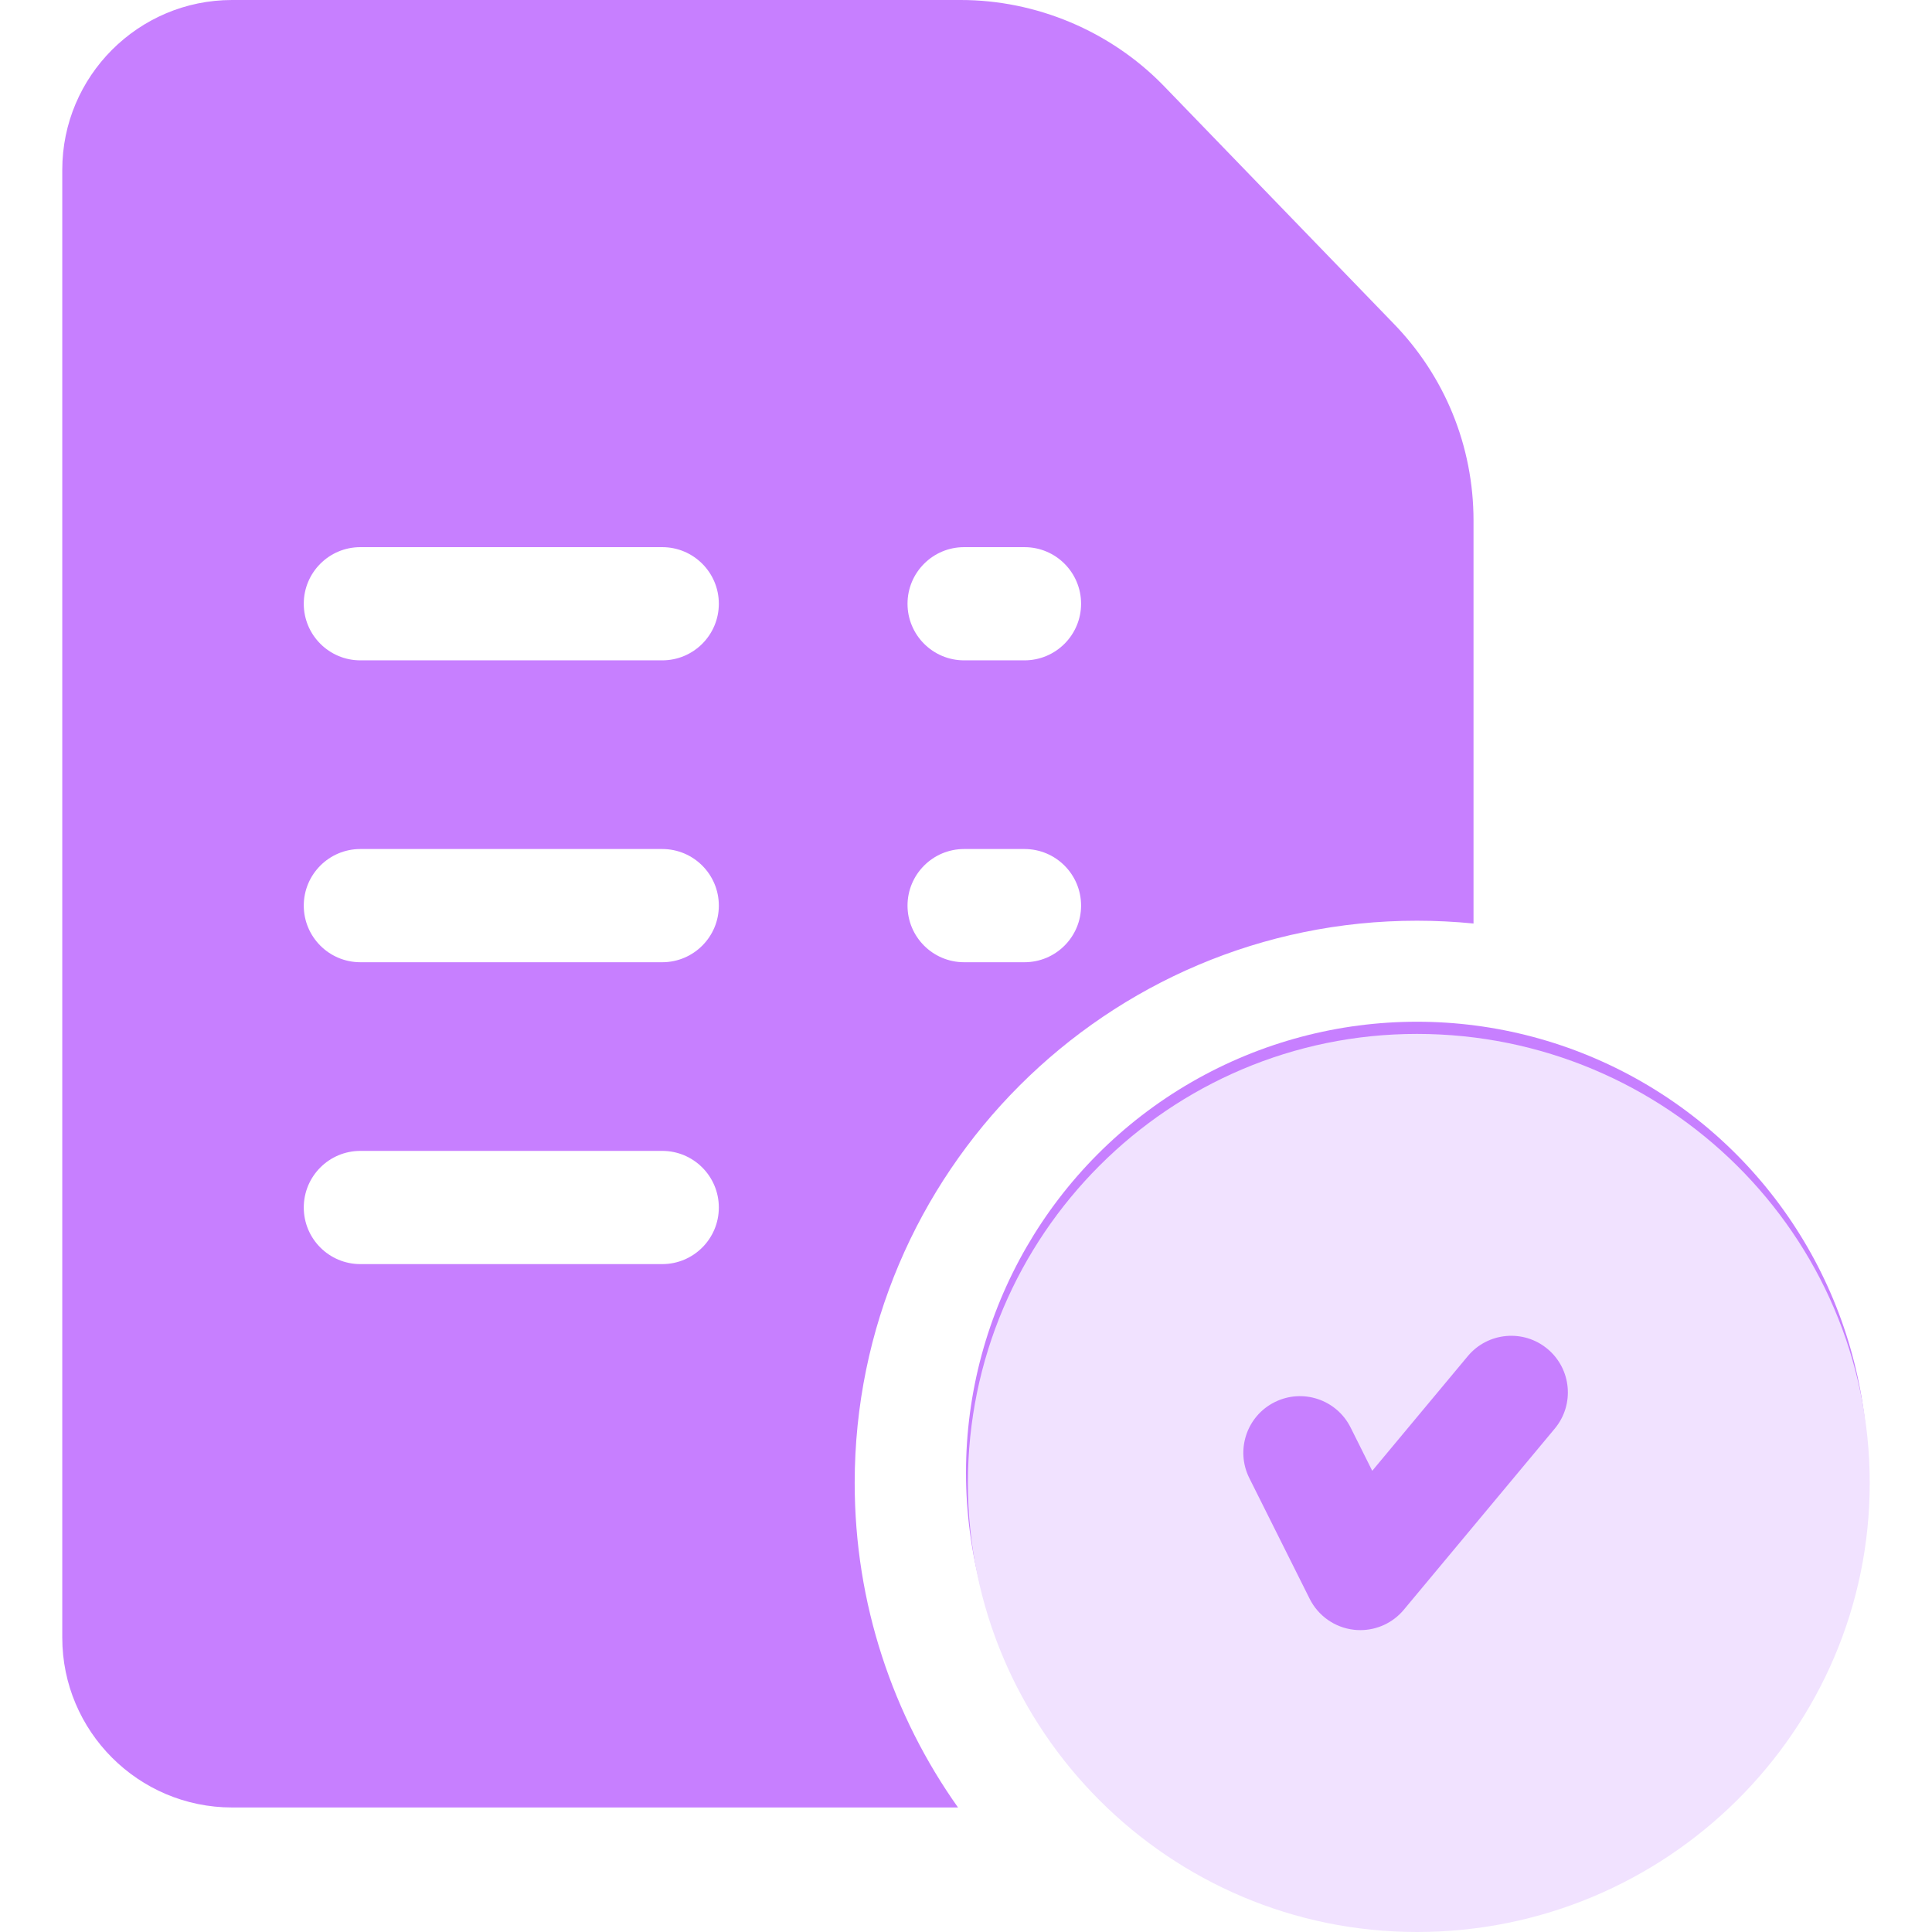 <svg width="104" height="104" viewBox="0 0 104 104" fill="none" xmlns="http://www.w3.org/2000/svg">
<circle cx="76.275" cy="79.275" r="24.275" fill="#C77FFF"/>
<path d="M76.273 55.656C62.945 55.656 52.102 66.5 52.102 79.828C52.102 93.157 62.945 104 76.273 104C89.714 104 100.648 93.157 100.648 79.828C100.648 66.5 89.714 55.656 76.273 55.656ZM83.692 76.904L75.567 86.654C74.985 87.353 74.125 87.75 73.227 87.75C73.11 87.75 72.993 87.743 72.875 87.73C71.854 87.611 70.961 86.985 70.501 86.066L67.251 79.566C66.499 78.061 67.109 76.23 68.614 75.478C70.119 74.725 71.949 75.335 72.702 76.841L73.868 79.174L79.011 73.002C80.088 71.71 82.01 71.535 83.302 72.612C84.595 73.69 84.77 75.611 83.692 76.904Z" fill="#F1E2FF"/>
<path d="M74.96 17.358L62.598 4.573C62.592 4.567 62.586 4.561 62.58 4.555C59.733 1.66 55.773 0 51.714 0H12.492C7.452 0 3.352 4.1 3.352 9.141V88.156C3.352 93.196 7.452 97.297 12.492 97.297H51.571C48.069 92.359 46.008 86.33 46.008 79.828C46.008 63.14 59.585 49.562 76.273 49.562C77.302 49.562 78.318 49.614 79.32 49.713V28.027C79.32 24.012 77.772 20.223 74.96 17.358ZM35.648 68.047H19.398C17.716 68.047 16.352 66.683 16.352 65C16.352 63.317 17.716 61.953 19.398 61.953H35.648C37.331 61.953 38.695 63.317 38.695 65C38.695 66.683 37.331 68.047 35.648 68.047ZM35.648 51.797H19.398C17.716 51.797 16.352 50.433 16.352 48.75C16.352 47.067 17.716 45.703 19.398 45.703H35.648C37.331 45.703 38.695 47.067 38.695 48.75C38.695 50.433 37.331 51.797 35.648 51.797ZM35.648 35.547H19.398C17.716 35.547 16.352 34.183 16.352 32.5C16.352 30.817 17.716 29.453 19.398 29.453H35.648C37.331 29.453 38.695 30.817 38.695 32.5C38.695 34.183 37.331 35.547 35.648 35.547ZM55.148 51.797H51.898C50.216 51.797 48.852 50.433 48.852 48.75C48.852 47.067 50.216 45.703 51.898 45.703H55.148C56.831 45.703 58.195 47.067 58.195 48.75C58.195 50.433 56.831 51.797 55.148 51.797ZM55.148 35.547H51.898C50.216 35.547 48.852 34.183 48.852 32.5C48.852 30.817 50.216 29.453 51.898 29.453H55.148C56.831 29.453 58.195 30.817 58.195 32.5C58.195 34.183 56.831 35.547 55.148 35.547Z" fill="#C77FFF"/>
</svg>
